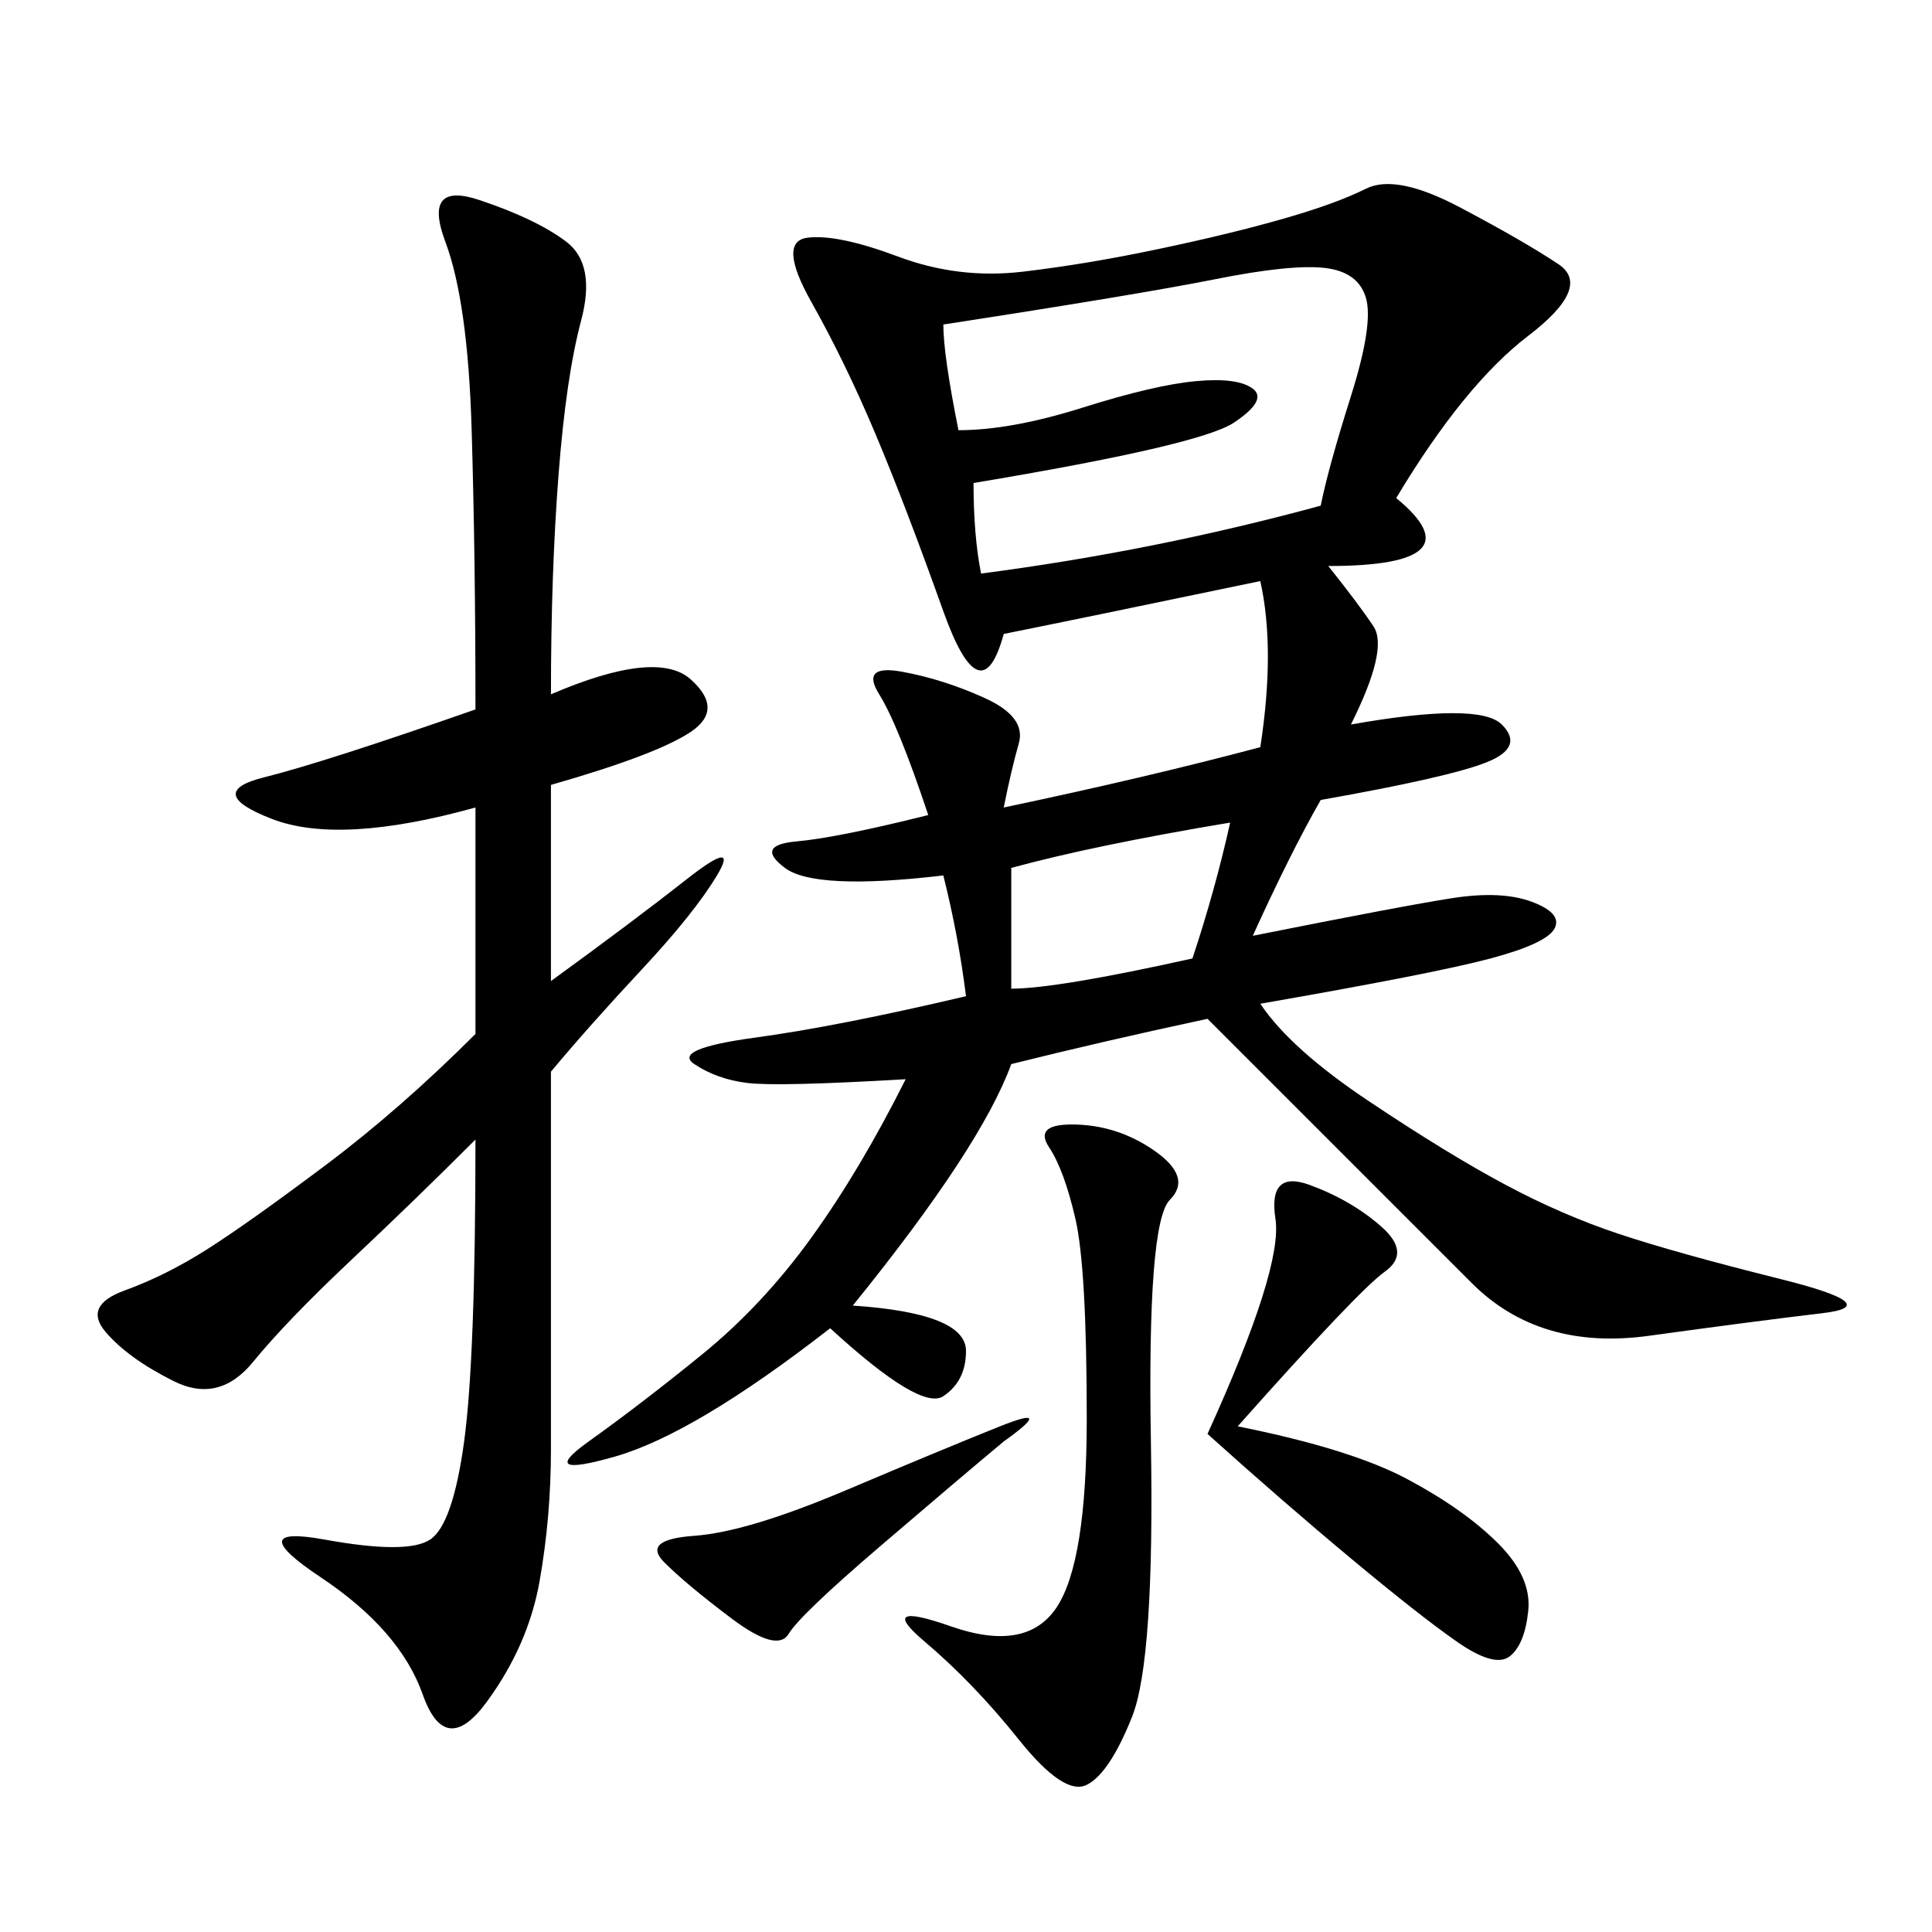 <svg xmlns="http://www.w3.org/2000/svg" xmlns:xlink="http://www.w3.org/1999/xlink" width="300" height="300"><path d="M216.80 77.34Q229.69 87.89 206.25 87.89L206.25 87.89Q210.94 93.75 213.28 97.27Q215.63 100.78 209.77 112.50L209.77 112.50Q229.69 108.98 233.20 112.50Q236.72 116.02 230.86 118.36Q225 120.70 205.08 124.22L205.08 124.22Q200.39 132.42 194.53 145.31L194.53 145.31Q217.97 140.63 225.59 139.45Q233.20 138.28 237.89 140.04Q242.58 141.80 241.41 144.14Q240.23 146.48 231.45 148.83Q222.66 151.17 195.70 155.86L195.70 155.86Q200.39 162.89 212.70 171.09Q225 179.30 233.79 183.98Q242.58 188.67 251.37 191.60Q260.16 194.53 276.56 198.63Q292.97 202.73 283.01 203.91Q273.05 205.08 256.05 207.42Q239.06 209.77 228.52 199.22L228.52 199.22L187.50 158.20Q171.09 161.72 157.03 165.23L157.03 165.23Q152.34 178.13 132.42 202.73L132.42 202.73Q150 203.91 150 209.77L150 209.77Q150 214.45 146.48 216.80Q142.97 219.14 128.91 206.25L128.91 206.25Q107.81 222.66 95.51 226.17Q83.20 229.69 91.41 223.83Q99.61 217.97 108.98 210.35Q118.36 202.73 125.98 192.19Q133.59 181.64 140.63 167.58L140.63 167.58Q120.70 168.75 116.02 168.16Q111.33 167.58 107.81 165.23Q104.30 162.89 117.19 161.13Q130.08 159.38 150 154.69L150 154.69Q148.83 145.31 146.48 135.94L146.48 135.94Q126.56 138.28 121.88 134.77Q117.19 131.25 123.63 130.66Q130.08 130.08 144.14 126.56L144.14 126.56Q139.45 112.50 136.52 107.81Q133.59 103.13 140.04 104.30Q146.48 105.47 152.93 108.40Q159.38 111.33 158.20 115.43Q157.03 119.53 155.86 125.39L155.86 125.39Q178.13 120.70 195.70 116.02L195.70 116.02Q198.05 100.78 195.70 90.23L195.70 90.23Q167.58 96.09 155.86 98.44L155.86 98.44Q152.34 111.33 146.48 94.92Q140.63 78.52 135.94 67.38Q131.25 56.25 125.98 46.88Q120.70 37.50 125.39 36.91Q130.08 36.33 139.45 39.84Q148.83 43.36 158.79 42.19Q168.75 41.02 179.88 38.67Q191.02 36.33 199.22 33.98Q207.42 31.64 212.11 29.30Q216.80 26.95 226.76 32.23Q236.72 37.50 241.99 41.02Q247.27 44.53 237.30 52.15Q227.34 59.77 216.80 77.34L216.80 77.34ZM85.55 107.81Q101.95 100.78 107.23 105.47Q112.50 110.16 107.23 113.67Q101.95 117.19 85.55 121.88L85.55 121.88L85.55 152.34Q98.44 142.97 106.64 136.52Q114.84 130.08 111.33 135.94Q107.81 141.80 99.61 150.59Q91.41 159.38 85.55 166.41L85.55 166.41L85.55 225Q85.55 235.55 83.79 245.51Q82.03 255.47 75.59 264.26Q69.14 273.05 65.63 263.09Q62.11 253.13 49.80 244.92Q37.50 236.72 50.39 239.06Q63.28 241.41 66.80 239.06Q70.31 236.72 72.07 223.83Q73.83 210.94 73.83 176.95L73.83 176.95Q64.45 186.33 54.49 195.70Q44.53 205.08 39.26 211.52Q33.98 217.97 26.95 214.45Q19.92 210.94 16.41 206.84Q12.89 202.73 19.34 200.39Q25.78 198.05 32.23 193.95Q38.67 189.84 50.39 181.05Q62.11 172.27 73.83 160.55L73.83 160.55L73.83 125.39Q52.73 131.25 42.19 127.15Q31.64 123.05 41.02 120.70Q50.39 118.36 73.83 110.16L73.83 110.16Q73.83 86.72 73.24 66.80Q72.66 46.88 69.14 37.50Q65.63 28.13 74.41 31.05Q83.20 33.98 87.89 37.50Q92.58 41.02 90.23 49.80Q87.89 58.59 86.72 73.83Q85.55 89.06 85.55 107.81L85.55 107.81ZM146.48 50.39Q146.48 55.08 148.83 66.80L148.83 66.80Q157.03 66.80 168.16 63.28Q179.30 59.77 185.74 59.18Q192.19 58.59 194.53 60.35Q196.88 62.11 191.60 65.63Q186.33 69.14 151.17 75L151.17 75Q151.17 83.20 152.34 89.06L152.34 89.06Q179.30 85.55 205.08 78.52L205.08 78.52Q206.25 72.66 209.77 61.52Q213.28 50.39 212.11 46.29Q210.94 42.19 205.66 41.60Q200.39 41.02 188.67 43.36Q176.95 45.70 146.48 50.39L146.48 50.39ZM162.89 178.13Q160.55 174.61 166.41 174.61L166.41 174.61Q173.44 174.61 179.30 178.71Q185.16 182.81 181.64 186.33Q178.13 189.84 178.71 223.83Q179.30 257.81 175.78 266.60Q172.27 275.39 168.75 277.15Q165.23 278.91 158.20 270.12Q151.17 261.33 143.55 254.88Q135.94 248.44 147.66 252.54Q159.38 256.64 164.06 249.61Q168.75 242.58 168.75 220.31L168.75 220.31Q168.75 196.88 166.99 189.26Q165.23 181.64 162.89 178.13L162.89 178.13ZM192.19 221.48Q209.77 225 218.55 229.69Q227.34 234.38 232.62 239.65Q237.89 244.92 237.30 250.20Q236.72 255.47 234.38 257.23Q232.03 258.98 226.17 254.88Q220.31 250.78 209.77 241.99Q199.22 233.20 187.50 222.66L187.50 222.66Q199.22 196.88 198.05 189.26Q196.88 181.64 203.32 183.98Q209.77 186.33 214.45 190.43Q219.14 194.53 215.04 197.46Q210.94 200.39 192.19 221.48L192.19 221.48ZM157.03 134.77L157.03 153.52Q164.06 153.52 185.16 148.83L185.16 148.83Q188.67 138.28 191.02 127.73L191.02 127.73Q169.92 131.25 157.03 134.77L157.03 134.77ZM155.86 223.83Q148.83 229.69 136.52 240.23Q124.22 250.78 122.46 253.71Q120.70 256.64 113.67 251.37Q106.64 246.09 103.13 242.58Q99.61 239.06 107.81 238.48Q116.02 237.89 131.25 231.45Q146.48 225 155.27 221.48Q164.06 217.97 155.86 223.83L155.86 223.83Z"/></svg>
